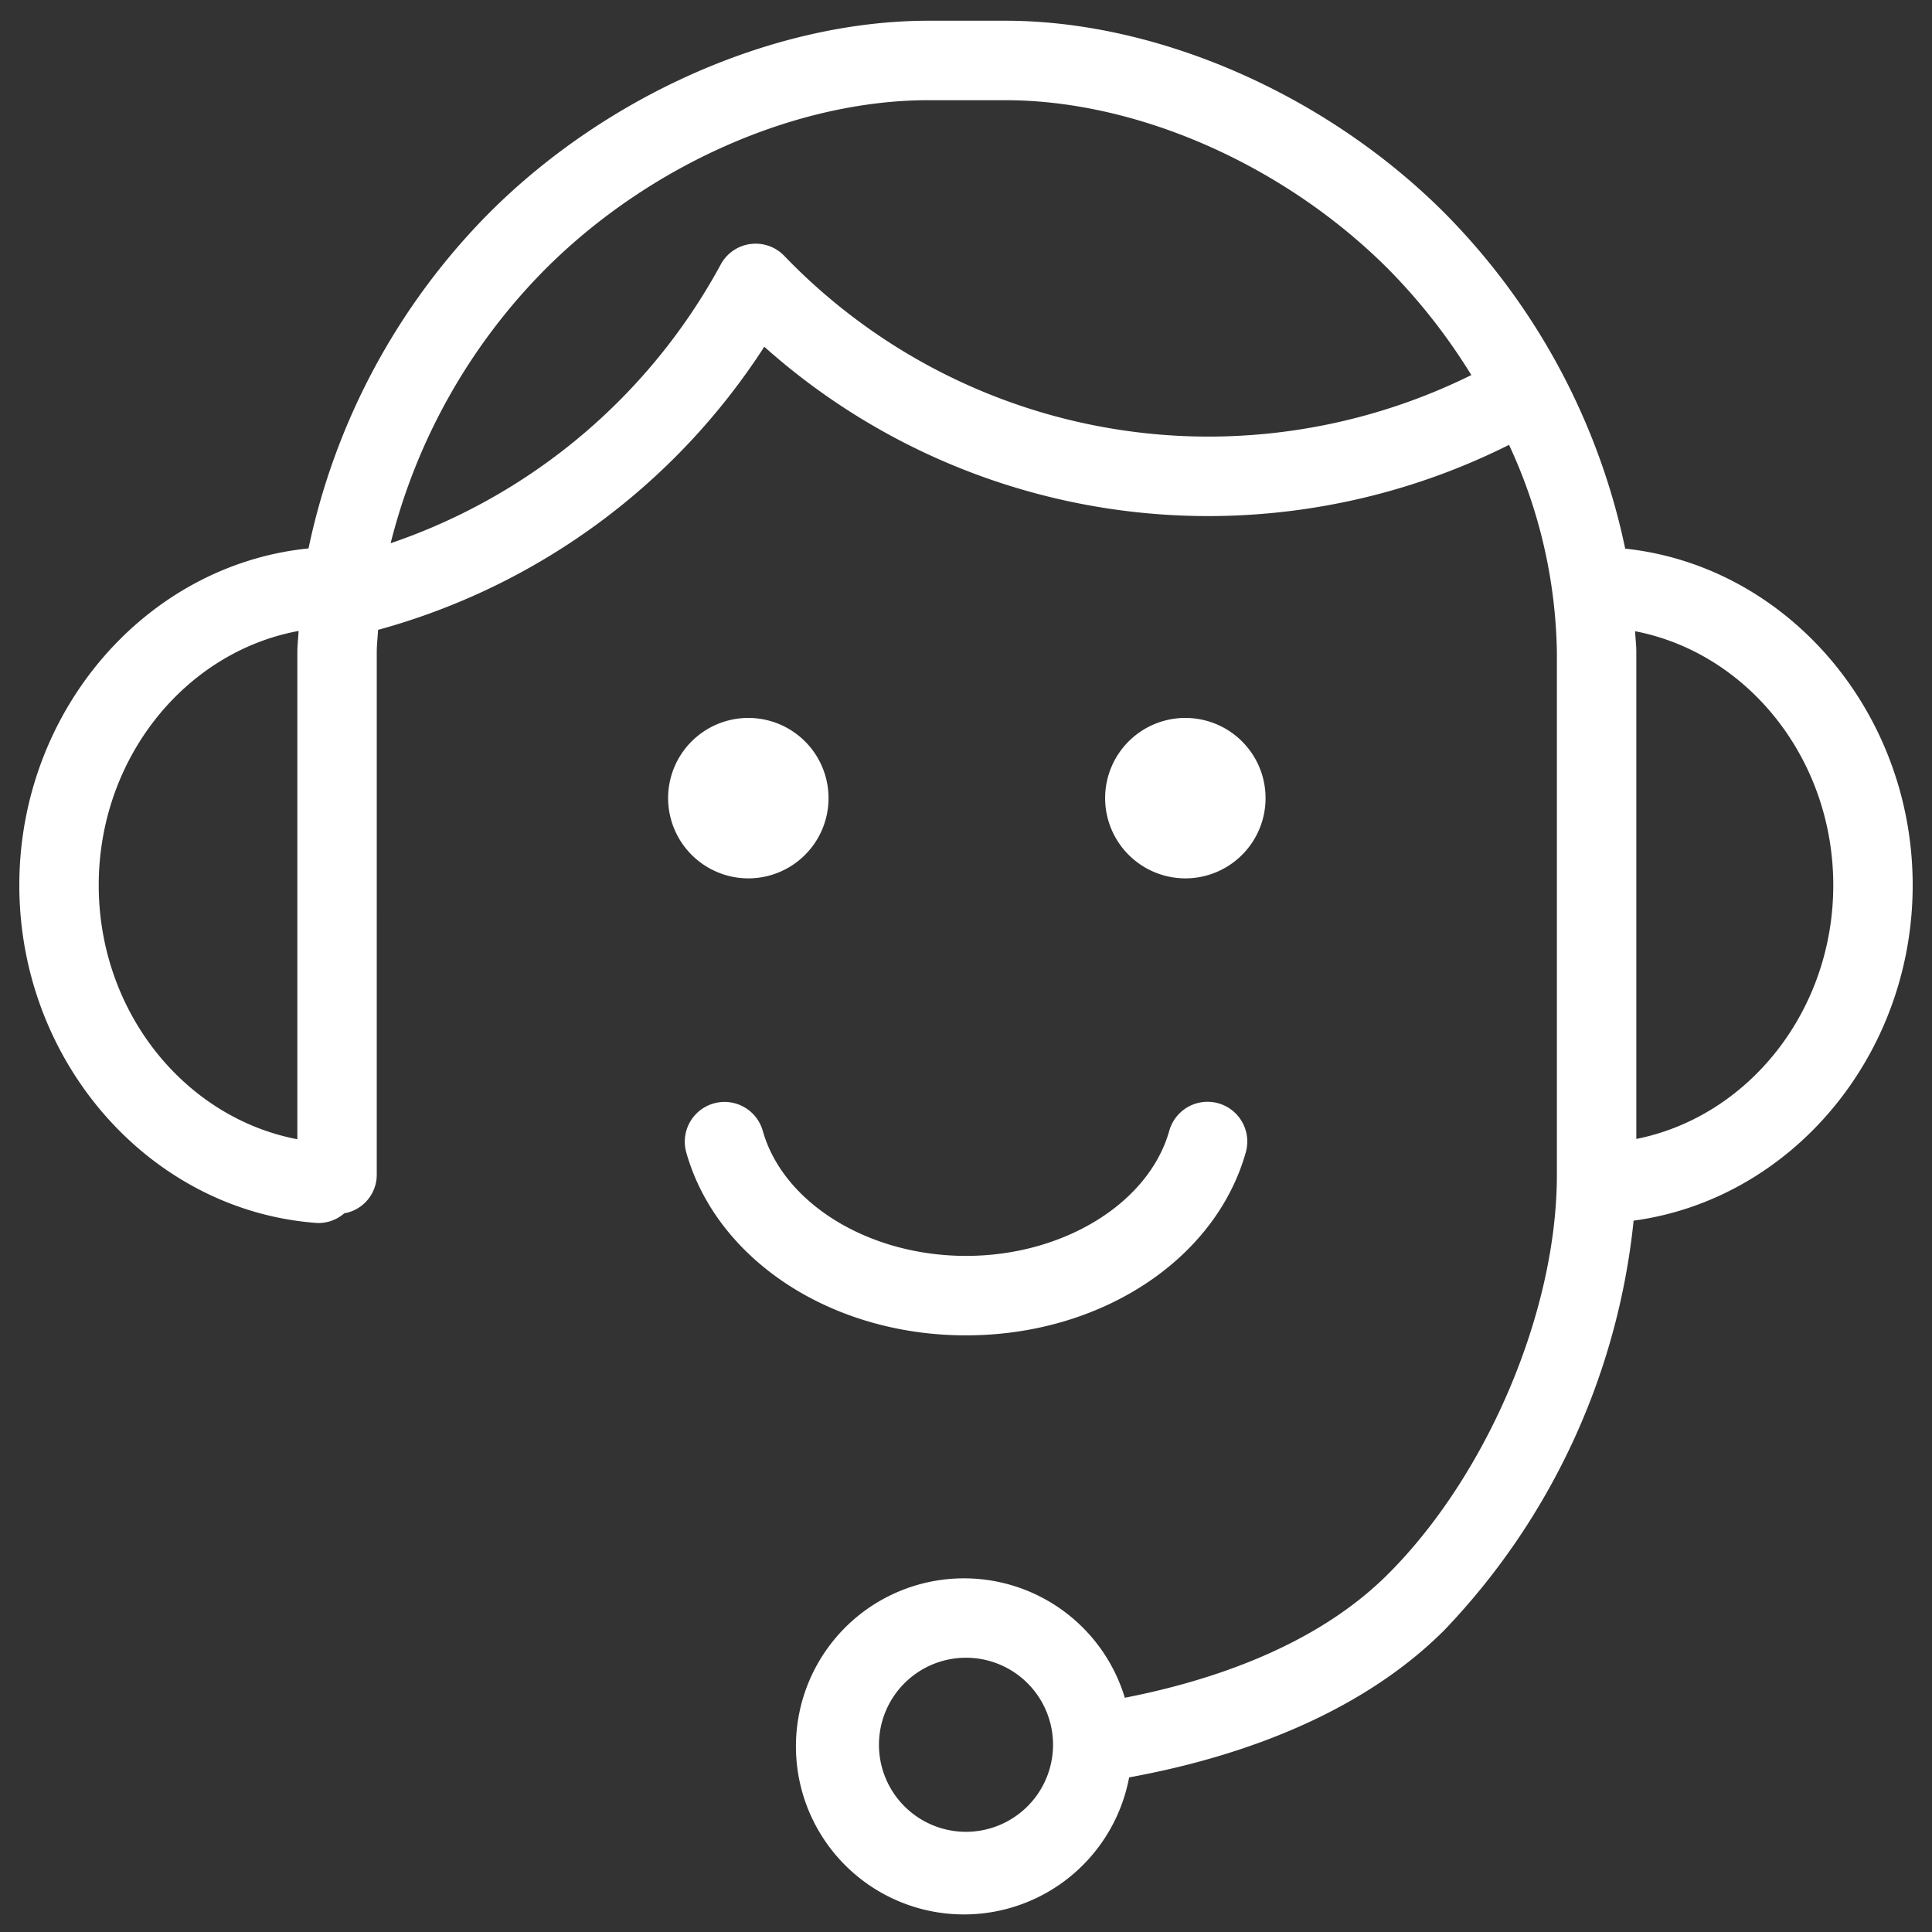 <svg xmlns="http://www.w3.org/2000/svg" viewBox="0 0 100 100"><rect x="0" y="0" width="100" height="100" fill="#333333" stroke="none"/><defs><style>.cls-1{fill:#fff;}</style></defs><title>ico_support01</title><g id="_01-10" data-name="01-10"><path id="サポート01" class="cls-1" d="M34.581,41.312a4.152,4.152,0,1,1,4.152,4.152A4.157,4.157,0,0,1,34.581,41.312Zm26.772,4.152a4.152,4.152,0,1,0-4.152-4.152A4.157,4.157,0,0,0,61.353,45.464ZM64.482,59.645a2.057,2.057,0,0,0-3.96-1.118c-1.057,3.755-5.482,6.478-10.521,6.478s-9.464-2.723-10.521-6.476a2.057,2.057,0,0,0-3.96,1.115c1.573,5.577,7.526,9.474,14.48,9.474C56.953,69.117,62.906,65.221,64.482,59.645Zm20.074,3.536a35.988,35.988,0,0,1-9.799,21.197c-3.743,3.746-9.372,6.353-16.313,7.619a8.698,8.698,0,1,1-.223-4.122c4.467-.871,9.9-2.673,13.627-6.404,5.145-5.142,8.736-13.634,8.736-20.651V33.743a26.385,26.385,0,0,0-2.476-10.717A34.818,34.818,0,0,1,62.661,26.712a34.506,34.506,0,0,1-23.102-8.765A34.687,34.687,0,0,1,19.569,32.602c-.02.38-.068.765-.068,1.14V60.82a2.028,2.028,0,0,1-1.681,1.981,2.035,2.035,0,0,1-1.322.502c-.053,0-.106-.003-.159-.007C7.737,62.637,1,54.96,1,45.818c0-9.009,6.547-16.582,14.969-17.432a34.804,34.804,0,0,1,9.36-17.374c6.129-6.13,14.837-9.939,22.729-9.939H52.029c7.891,0,16.6,3.809,22.729,9.939a34.801,34.801,0,0,1,9.362,17.385C92.499,29.292,99,36.841,99,45.818,99,54.638,92.723,62.075,84.556,63.181ZM54.505,90.309a4.505,4.505,0,1,0-4.503,4.505A4.508,4.508,0,0,0,54.505,90.309ZM15.391,58.967V33.743c0-.358.048-.725.064-1.086C9.575,33.745,5.11,39.256,5.11,45.818,5.11,52.355,9.543,57.849,15.391,58.967ZM76.156,19.413a30.584,30.584,0,0,0-4.304-5.492c-5.387-5.389-12.983-8.735-19.823-8.735H48.058c-6.84,0-14.436,3.346-19.823,8.735a30.737,30.737,0,0,0-8.015,14.196,30.651,30.651,0,0,0,17.085-14.428,2.055,2.055,0,0,1,3.285-.449,30.463,30.463,0,0,0,22.071,9.358A30.722,30.722,0,0,0,76.156,19.413ZM94.89,45.818c0-6.53-4.421-12.018-10.257-13.146.015.356.063.717.063,1.07V58.951C90.5,57.796,94.89,52.323,94.89,45.818Z"/></g></svg>
